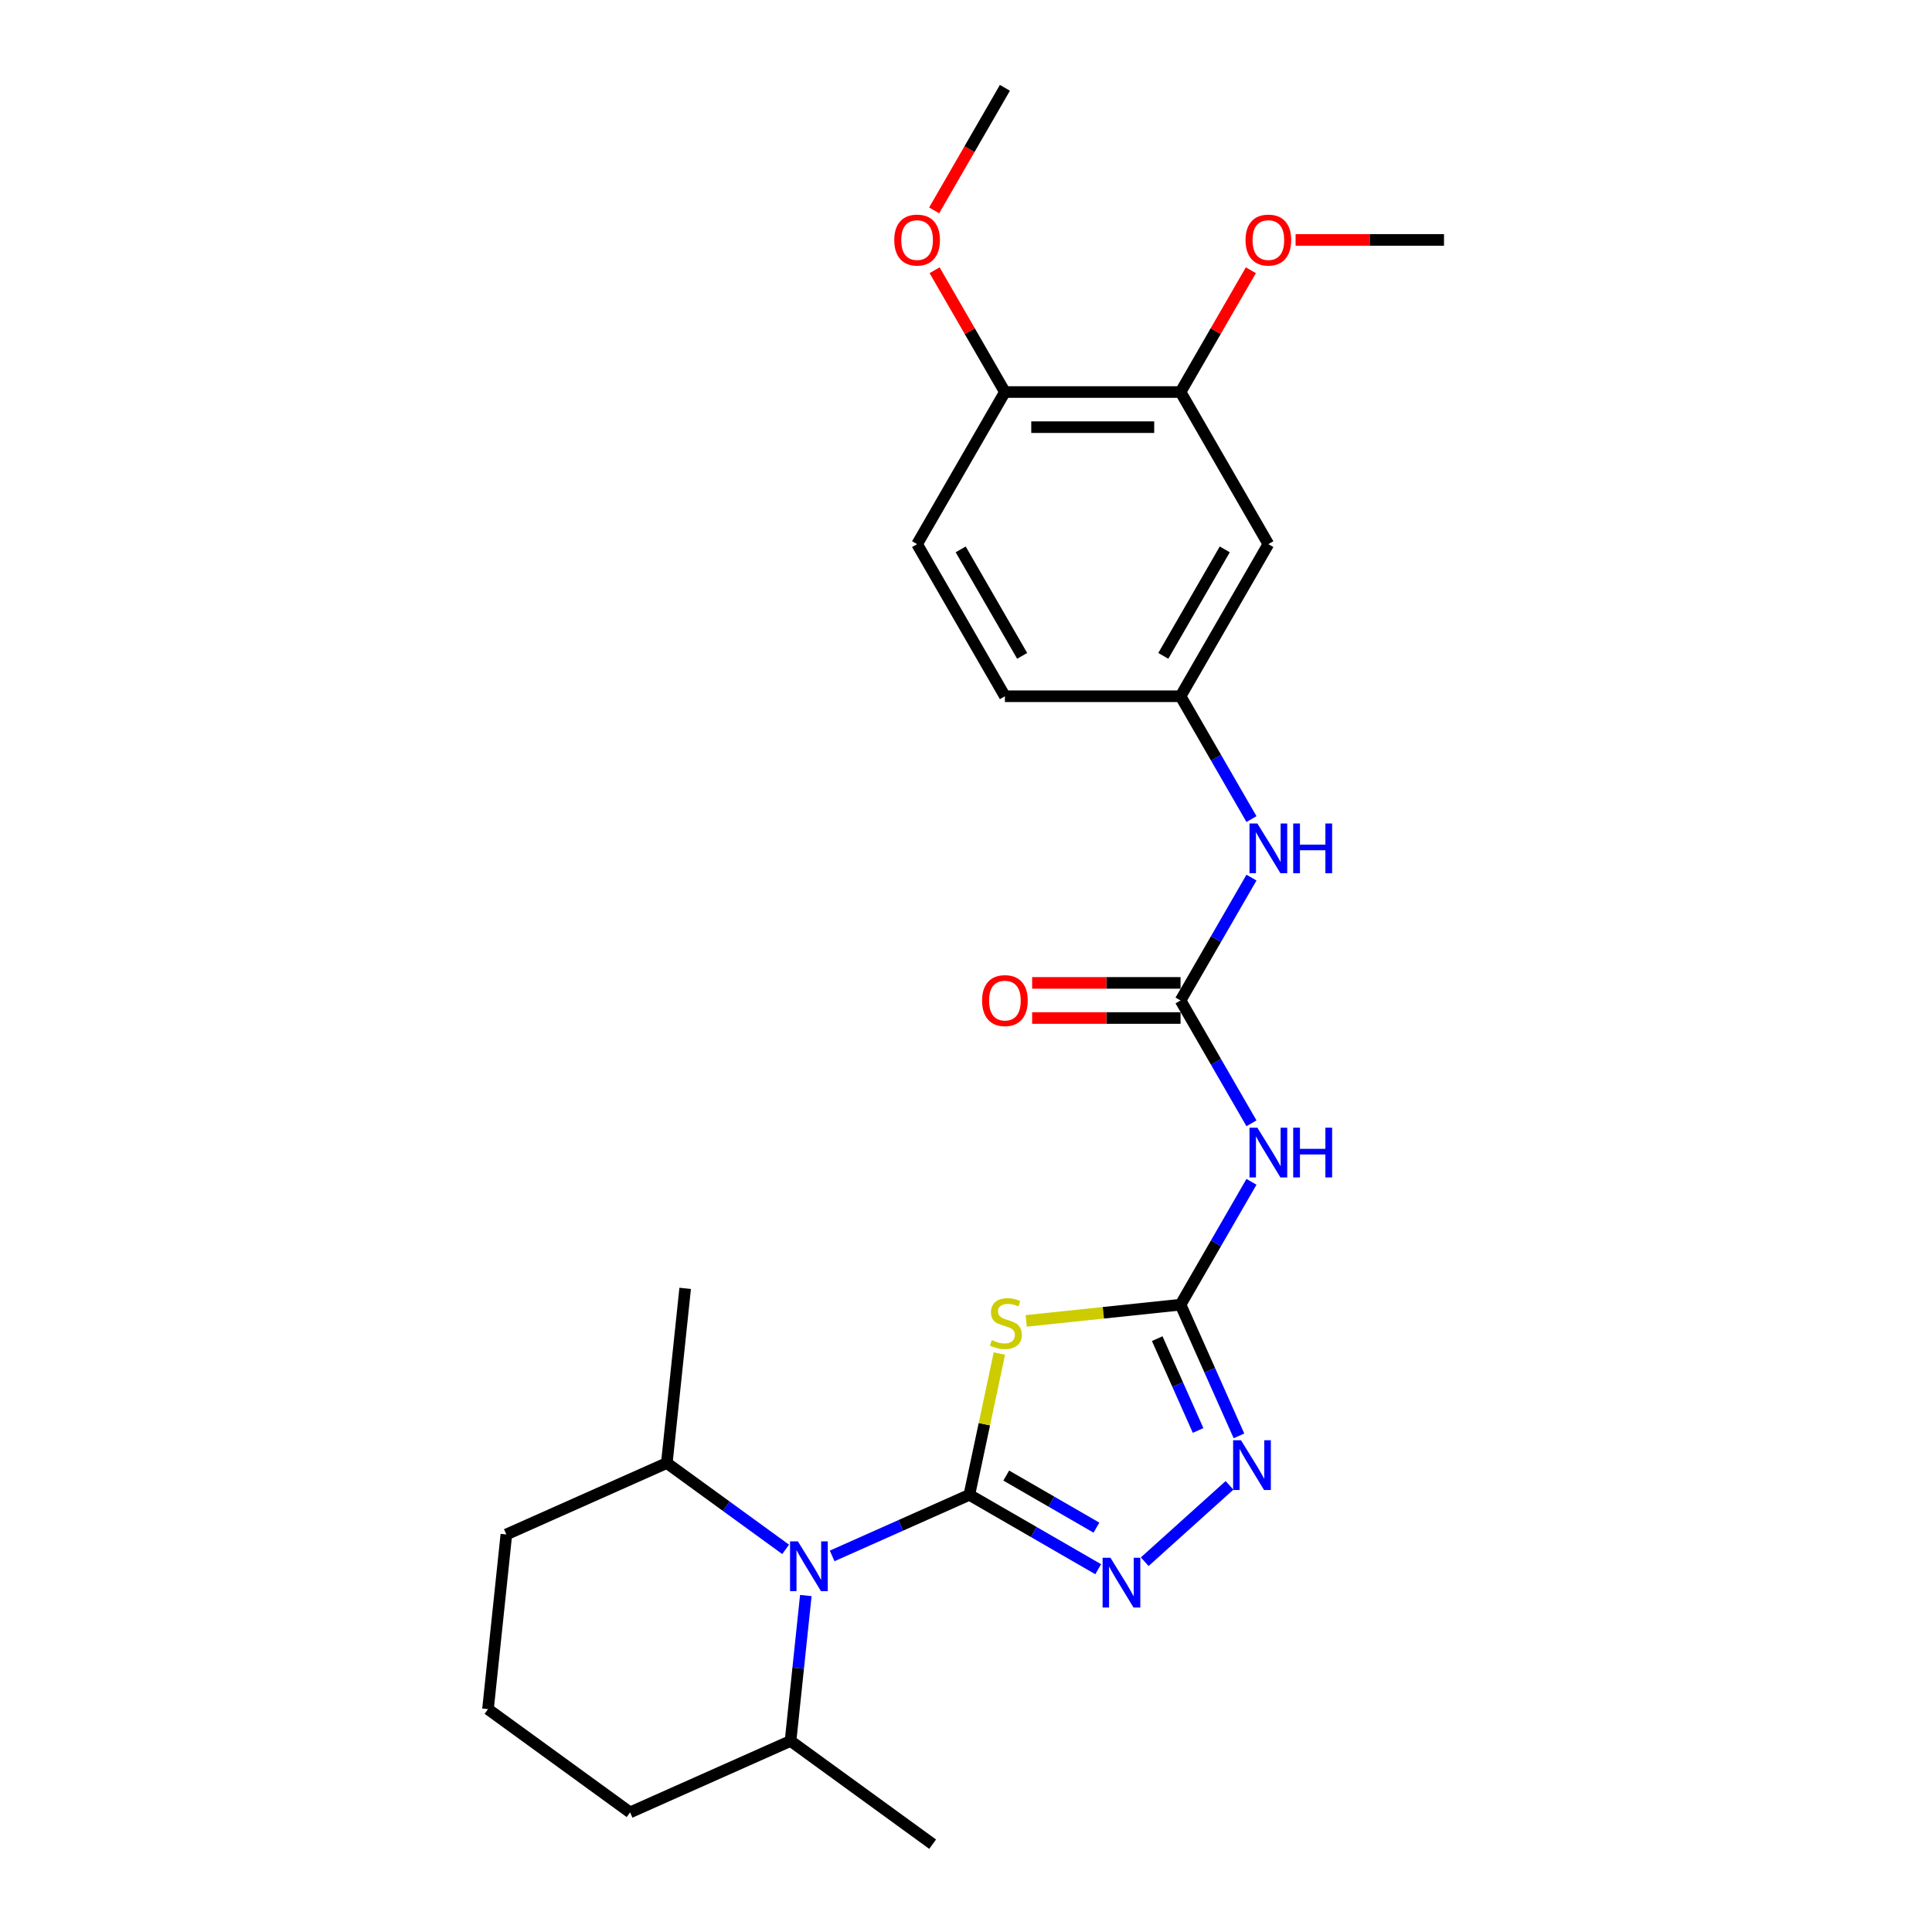 <?xml version='1.0' encoding='iso-8859-1'?>
<svg version='1.1' baseProfile='full'
              xmlns='http://www.w3.org/2000/svg'
                      xmlns:rdkit='http://www.rdkit.org/xml'
                      xmlns:xlink='http://www.w3.org/1999/xlink'
                  xml:space='preserve'
width='1000px' height='1000px' viewBox='0 0 1000 1000'>
<!-- END OF HEADER -->
<rect style='opacity:1.0;fill:#FFFFFF;stroke:none' width='1000' height='1000' x='0' y='0'> </rect>
<path class='bond-0' d='M 501.737,773.722 L 509.508,737.16' style='fill:none;fill-rule:evenodd;stroke:#000000;stroke-width:6px;stroke-linecap:butt;stroke-linejoin:miter;stroke-opacity:1' />
<path class='bond-0' d='M 509.508,737.16 L 517.279,700.599' style='fill:none;fill-rule:evenodd;stroke:#CCCC00;stroke-width:6px;stroke-linecap:butt;stroke-linejoin:miter;stroke-opacity:1' />
<path class='bond-2' d='M 501.737,773.722 L 535.083,792.975' style='fill:none;fill-rule:evenodd;stroke:#000000;stroke-width:6px;stroke-linecap:butt;stroke-linejoin:miter;stroke-opacity:1' />
<path class='bond-2' d='M 535.083,792.975 L 568.43,812.228' style='fill:none;fill-rule:evenodd;stroke:#0000FF;stroke-width:6px;stroke-linecap:butt;stroke-linejoin:miter;stroke-opacity:1' />
<path class='bond-2' d='M 520.832,763.752 L 544.174,777.229' style='fill:none;fill-rule:evenodd;stroke:#000000;stroke-width:6px;stroke-linecap:butt;stroke-linejoin:miter;stroke-opacity:1' />
<path class='bond-2' d='M 544.174,777.229 L 567.517,790.706' style='fill:none;fill-rule:evenodd;stroke:#0000FF;stroke-width:6px;stroke-linecap:butt;stroke-linejoin:miter;stroke-opacity:1' />
<path class='bond-3' d='M 501.737,773.722 L 466.23,789.531' style='fill:none;fill-rule:evenodd;stroke:#000000;stroke-width:6px;stroke-linecap:butt;stroke-linejoin:miter;stroke-opacity:1' />
<path class='bond-3' d='M 466.23,789.531 L 430.723,805.339' style='fill:none;fill-rule:evenodd;stroke:#0000FF;stroke-width:6px;stroke-linecap:butt;stroke-linejoin:miter;stroke-opacity:1' />
<path class='bond-1' d='M 531.165,683.692 L 571.107,679.494' style='fill:none;fill-rule:evenodd;stroke:#CCCC00;stroke-width:6px;stroke-linecap:butt;stroke-linejoin:miter;stroke-opacity:1' />
<path class='bond-1' d='M 571.107,679.494 L 611.049,675.296' style='fill:none;fill-rule:evenodd;stroke:#000000;stroke-width:6px;stroke-linecap:butt;stroke-linejoin:miter;stroke-opacity:1' />
<path class='bond-5' d='M 611.049,675.296 L 629.405,643.504' style='fill:none;fill-rule:evenodd;stroke:#000000;stroke-width:6px;stroke-linecap:butt;stroke-linejoin:miter;stroke-opacity:1' />
<path class='bond-5' d='M 629.405,643.504 L 647.76,611.711' style='fill:none;fill-rule:evenodd;stroke:#0000FF;stroke-width:6px;stroke-linecap:butt;stroke-linejoin:miter;stroke-opacity:1' />
<path class='bond-26' d='M 611.049,675.296 L 626.166,709.248' style='fill:none;fill-rule:evenodd;stroke:#000000;stroke-width:6px;stroke-linecap:butt;stroke-linejoin:miter;stroke-opacity:1' />
<path class='bond-26' d='M 626.166,709.248 L 641.283,743.201' style='fill:none;fill-rule:evenodd;stroke:#0000FF;stroke-width:6px;stroke-linecap:butt;stroke-linejoin:miter;stroke-opacity:1' />
<path class='bond-26' d='M 598.974,692.877 L 609.556,716.644' style='fill:none;fill-rule:evenodd;stroke:#000000;stroke-width:6px;stroke-linecap:butt;stroke-linejoin:miter;stroke-opacity:1' />
<path class='bond-26' d='M 609.556,716.644 L 620.138,740.41' style='fill:none;fill-rule:evenodd;stroke:#0000FF;stroke-width:6px;stroke-linecap:butt;stroke-linejoin:miter;stroke-opacity:1' />
<path class='bond-4' d='M 592.503,808.339 L 636.394,768.819' style='fill:none;fill-rule:evenodd;stroke:#0000FF;stroke-width:6px;stroke-linecap:butt;stroke-linejoin:miter;stroke-opacity:1' />
<path class='bond-13' d='M 406.65,801.953 L 375.894,779.608' style='fill:none;fill-rule:evenodd;stroke:#0000FF;stroke-width:6px;stroke-linecap:butt;stroke-linejoin:miter;stroke-opacity:1' />
<path class='bond-13' d='M 375.894,779.608 L 345.139,757.263' style='fill:none;fill-rule:evenodd;stroke:#000000;stroke-width:6px;stroke-linecap:butt;stroke-linejoin:miter;stroke-opacity:1' />
<path class='bond-14' d='M 417.094,825.844 L 413.139,863.477' style='fill:none;fill-rule:evenodd;stroke:#0000FF;stroke-width:6px;stroke-linecap:butt;stroke-linejoin:miter;stroke-opacity:1' />
<path class='bond-14' d='M 413.139,863.477 L 409.184,901.11' style='fill:none;fill-rule:evenodd;stroke:#000000;stroke-width:6px;stroke-linecap:butt;stroke-linejoin:miter;stroke-opacity:1' />
<path class='bond-6' d='M 647.76,581.42 L 629.405,549.628' style='fill:none;fill-rule:evenodd;stroke:#0000FF;stroke-width:6px;stroke-linecap:butt;stroke-linejoin:miter;stroke-opacity:1' />
<path class='bond-6' d='M 629.405,549.628 L 611.049,517.836' style='fill:none;fill-rule:evenodd;stroke:#000000;stroke-width:6px;stroke-linecap:butt;stroke-linejoin:miter;stroke-opacity:1' />
<path class='bond-7' d='M 611.049,517.836 L 629.405,486.043' style='fill:none;fill-rule:evenodd;stroke:#000000;stroke-width:6px;stroke-linecap:butt;stroke-linejoin:miter;stroke-opacity:1' />
<path class='bond-7' d='M 629.405,486.043 L 647.76,454.251' style='fill:none;fill-rule:evenodd;stroke:#0000FF;stroke-width:6px;stroke-linecap:butt;stroke-linejoin:miter;stroke-opacity:1' />
<path class='bond-11' d='M 611.049,508.745 L 572.64,508.745' style='fill:none;fill-rule:evenodd;stroke:#000000;stroke-width:6px;stroke-linecap:butt;stroke-linejoin:miter;stroke-opacity:1' />
<path class='bond-11' d='M 572.64,508.745 L 534.231,508.745' style='fill:none;fill-rule:evenodd;stroke:#FF0000;stroke-width:6px;stroke-linecap:butt;stroke-linejoin:miter;stroke-opacity:1' />
<path class='bond-11' d='M 611.049,526.927 L 572.64,526.927' style='fill:none;fill-rule:evenodd;stroke:#000000;stroke-width:6px;stroke-linecap:butt;stroke-linejoin:miter;stroke-opacity:1' />
<path class='bond-11' d='M 572.64,526.927 L 534.231,526.927' style='fill:none;fill-rule:evenodd;stroke:#FF0000;stroke-width:6px;stroke-linecap:butt;stroke-linejoin:miter;stroke-opacity:1' />
<path class='bond-10' d='M 647.76,423.96 L 629.405,392.168' style='fill:none;fill-rule:evenodd;stroke:#0000FF;stroke-width:6px;stroke-linecap:butt;stroke-linejoin:miter;stroke-opacity:1' />
<path class='bond-10' d='M 629.405,392.168 L 611.049,360.375' style='fill:none;fill-rule:evenodd;stroke:#000000;stroke-width:6px;stroke-linecap:butt;stroke-linejoin:miter;stroke-opacity:1' />
<path class='bond-8' d='M 656.504,281.645 L 611.049,360.375' style='fill:none;fill-rule:evenodd;stroke:#000000;stroke-width:6px;stroke-linecap:butt;stroke-linejoin:miter;stroke-opacity:1' />
<path class='bond-8' d='M 633.94,284.364 L 602.122,339.475' style='fill:none;fill-rule:evenodd;stroke:#000000;stroke-width:6px;stroke-linecap:butt;stroke-linejoin:miter;stroke-opacity:1' />
<path class='bond-9' d='M 656.504,281.645 L 611.049,202.915' style='fill:none;fill-rule:evenodd;stroke:#000000;stroke-width:6px;stroke-linecap:butt;stroke-linejoin:miter;stroke-opacity:1' />
<path class='bond-17' d='M 611.049,202.915 L 629.247,171.395' style='fill:none;fill-rule:evenodd;stroke:#000000;stroke-width:6px;stroke-linecap:butt;stroke-linejoin:miter;stroke-opacity:1' />
<path class='bond-17' d='M 629.247,171.395 L 647.445,139.876' style='fill:none;fill-rule:evenodd;stroke:#FF0000;stroke-width:6px;stroke-linecap:butt;stroke-linejoin:miter;stroke-opacity:1' />
<path class='bond-28' d='M 611.049,202.915 L 520.14,202.915' style='fill:none;fill-rule:evenodd;stroke:#000000;stroke-width:6px;stroke-linecap:butt;stroke-linejoin:miter;stroke-opacity:1' />
<path class='bond-28' d='M 597.413,221.097 L 533.776,221.097' style='fill:none;fill-rule:evenodd;stroke:#000000;stroke-width:6px;stroke-linecap:butt;stroke-linejoin:miter;stroke-opacity:1' />
<path class='bond-16' d='M 611.049,360.375 L 520.14,360.375' style='fill:none;fill-rule:evenodd;stroke:#000000;stroke-width:6px;stroke-linecap:butt;stroke-linejoin:miter;stroke-opacity:1' />
<path class='bond-12' d='M 520.14,202.915 L 474.685,281.645' style='fill:none;fill-rule:evenodd;stroke:#000000;stroke-width:6px;stroke-linecap:butt;stroke-linejoin:miter;stroke-opacity:1' />
<path class='bond-18' d='M 520.14,202.915 L 501.942,171.395' style='fill:none;fill-rule:evenodd;stroke:#000000;stroke-width:6px;stroke-linecap:butt;stroke-linejoin:miter;stroke-opacity:1' />
<path class='bond-18' d='M 501.942,171.395 L 483.744,139.876' style='fill:none;fill-rule:evenodd;stroke:#FF0000;stroke-width:6px;stroke-linecap:butt;stroke-linejoin:miter;stroke-opacity:1' />
<path class='bond-21' d='M 345.139,757.263 L 262.088,794.239' style='fill:none;fill-rule:evenodd;stroke:#000000;stroke-width:6px;stroke-linecap:butt;stroke-linejoin:miter;stroke-opacity:1' />
<path class='bond-23' d='M 345.139,757.263 L 354.641,666.851' style='fill:none;fill-rule:evenodd;stroke:#000000;stroke-width:6px;stroke-linecap:butt;stroke-linejoin:miter;stroke-opacity:1' />
<path class='bond-20' d='M 409.184,901.11 L 326.133,938.086' style='fill:none;fill-rule:evenodd;stroke:#000000;stroke-width:6px;stroke-linecap:butt;stroke-linejoin:miter;stroke-opacity:1' />
<path class='bond-22' d='M 409.184,901.11 L 482.731,954.545' style='fill:none;fill-rule:evenodd;stroke:#000000;stroke-width:6px;stroke-linecap:butt;stroke-linejoin:miter;stroke-opacity:1' />
<path class='bond-15' d='M 474.685,281.645 L 520.14,360.375' style='fill:none;fill-rule:evenodd;stroke:#000000;stroke-width:6px;stroke-linecap:butt;stroke-linejoin:miter;stroke-opacity:1' />
<path class='bond-15' d='M 497.249,284.364 L 529.068,339.475' style='fill:none;fill-rule:evenodd;stroke:#000000;stroke-width:6px;stroke-linecap:butt;stroke-linejoin:miter;stroke-opacity:1' />
<path class='bond-24' d='M 670.595,124.185 L 709.005,124.185' style='fill:none;fill-rule:evenodd;stroke:#FF0000;stroke-width:6px;stroke-linecap:butt;stroke-linejoin:miter;stroke-opacity:1' />
<path class='bond-24' d='M 709.005,124.185 L 747.414,124.185' style='fill:none;fill-rule:evenodd;stroke:#000000;stroke-width:6px;stroke-linecap:butt;stroke-linejoin:miter;stroke-opacity:1' />
<path class='bond-25' d='M 483.513,108.894 L 501.826,77.174' style='fill:none;fill-rule:evenodd;stroke:#FF0000;stroke-width:6px;stroke-linecap:butt;stroke-linejoin:miter;stroke-opacity:1' />
<path class='bond-25' d='M 501.826,77.174 L 520.14,45.455' style='fill:none;fill-rule:evenodd;stroke:#000000;stroke-width:6px;stroke-linecap:butt;stroke-linejoin:miter;stroke-opacity:1' />
<path class='bond-19' d='M 252.586,884.651 L 326.133,938.086' style='fill:none;fill-rule:evenodd;stroke:#000000;stroke-width:6px;stroke-linecap:butt;stroke-linejoin:miter;stroke-opacity:1' />
<path class='bond-27' d='M 252.586,884.651 L 262.088,794.239' style='fill:none;fill-rule:evenodd;stroke:#000000;stroke-width:6px;stroke-linecap:butt;stroke-linejoin:miter;stroke-opacity:1' />
<path  class='atom-1' d='M 513.365 693.635
Q 513.656 693.744, 514.856 694.253
Q 516.056 694.762, 517.365 695.09
Q 518.71 695.381, 520.02 695.381
Q 522.456 695.381, 523.874 694.217
Q 525.292 693.017, 525.292 690.944
Q 525.292 689.526, 524.565 688.653
Q 523.874 687.781, 522.783 687.308
Q 521.692 686.835, 519.874 686.29
Q 517.583 685.599, 516.201 684.944
Q 514.856 684.29, 513.874 682.908
Q 512.929 681.526, 512.929 679.199
Q 512.929 675.962, 515.11 673.962
Q 517.329 671.962, 521.692 671.962
Q 524.674 671.962, 528.056 673.38
L 527.22 676.18
Q 524.129 674.908, 521.801 674.908
Q 519.292 674.908, 517.91 675.962
Q 516.529 676.98, 516.565 678.762
Q 516.565 680.144, 517.256 680.98
Q 517.983 681.817, 519.001 682.29
Q 520.056 682.762, 521.801 683.308
Q 524.129 684.035, 525.51 684.762
Q 526.892 685.49, 527.874 686.981
Q 528.892 688.435, 528.892 690.944
Q 528.892 694.508, 526.492 696.435
Q 524.129 698.326, 520.165 698.326
Q 517.874 698.326, 516.129 697.817
Q 514.419 697.344, 512.383 696.508
L 513.365 693.635
' fill='#CCCC00'/>
<path  class='atom-3' d='M 574.776 806.304
L 583.212 819.94
Q 584.049 821.286, 585.394 823.722
Q 586.739 826.159, 586.812 826.304
L 586.812 806.304
L 590.23 806.304
L 590.23 832.05
L 586.703 832.05
L 577.648 817.14
Q 576.594 815.395, 575.467 813.395
Q 574.376 811.395, 574.048 810.777
L 574.048 832.05
L 570.703 832.05
L 570.703 806.304
L 574.776 806.304
' fill='#0000FF'/>
<path  class='atom-4' d='M 412.995 797.825
L 421.432 811.462
Q 422.268 812.807, 423.614 815.244
Q 424.959 817.68, 425.032 817.826
L 425.032 797.825
L 428.45 797.825
L 428.45 823.571
L 424.923 823.571
L 415.868 808.662
Q 414.814 806.916, 413.686 804.916
Q 412.595 802.916, 412.268 802.298
L 412.268 823.571
L 408.923 823.571
L 408.923 797.825
L 412.995 797.825
' fill='#0000FF'/>
<path  class='atom-5' d='M 642.335 745.473
L 650.771 759.11
Q 651.608 760.455, 652.953 762.892
Q 654.299 765.328, 654.371 765.474
L 654.371 745.473
L 657.79 745.473
L 657.79 771.219
L 654.262 771.219
L 645.208 756.31
Q 644.153 754.564, 643.026 752.564
Q 641.935 750.564, 641.608 749.946
L 641.608 771.219
L 638.262 771.219
L 638.262 745.473
L 642.335 745.473
' fill='#0000FF'/>
<path  class='atom-6' d='M 650.813 583.693
L 659.25 597.33
Q 660.086 598.675, 661.432 601.111
Q 662.777 603.548, 662.85 603.693
L 662.85 583.693
L 666.268 583.693
L 666.268 609.439
L 662.741 609.439
L 653.686 594.529
Q 652.632 592.784, 651.504 590.784
Q 650.413 588.784, 650.086 588.166
L 650.086 609.439
L 646.741 609.439
L 646.741 583.693
L 650.813 583.693
' fill='#0000FF'/>
<path  class='atom-6' d='M 669.359 583.693
L 672.85 583.693
L 672.85 594.639
L 686.014 594.639
L 686.014 583.693
L 689.505 583.693
L 689.505 609.439
L 686.014 609.439
L 686.014 597.548
L 672.85 597.548
L 672.85 609.439
L 669.359 609.439
L 669.359 583.693
' fill='#0000FF'/>
<path  class='atom-8' d='M 650.813 426.233
L 659.25 439.869
Q 660.086 441.215, 661.432 443.651
Q 662.777 446.087, 662.85 446.233
L 662.85 426.233
L 666.268 426.233
L 666.268 451.978
L 662.741 451.978
L 653.686 437.069
Q 652.632 435.324, 651.504 433.324
Q 650.413 431.324, 650.086 430.705
L 650.086 451.978
L 646.741 451.978
L 646.741 426.233
L 650.813 426.233
' fill='#0000FF'/>
<path  class='atom-8' d='M 669.359 426.233
L 672.85 426.233
L 672.85 437.178
L 686.014 437.178
L 686.014 426.233
L 689.505 426.233
L 689.505 451.978
L 686.014 451.978
L 686.014 440.087
L 672.85 440.087
L 672.85 451.978
L 669.359 451.978
L 669.359 426.233
' fill='#0000FF'/>
<path  class='atom-12' d='M 508.321 517.908
Q 508.321 511.727, 511.376 508.272
Q 514.431 504.817, 520.14 504.817
Q 525.849 504.817, 528.903 508.272
Q 531.958 511.727, 531.958 517.908
Q 531.958 524.163, 528.867 527.727
Q 525.776 531.254, 520.14 531.254
Q 514.467 531.254, 511.376 527.727
Q 508.321 524.199, 508.321 517.908
M 520.14 528.345
Q 524.067 528.345, 526.176 525.727
Q 528.322 523.072, 528.322 517.908
Q 528.322 512.854, 526.176 510.308
Q 524.067 507.727, 520.14 507.727
Q 516.212 507.727, 514.067 510.272
Q 511.958 512.817, 511.958 517.908
Q 511.958 523.108, 514.067 525.727
Q 516.212 528.345, 520.14 528.345
' fill='#FF0000'/>
<path  class='atom-18' d='M 644.686 124.257
Q 644.686 118.076, 647.741 114.621
Q 650.795 111.166, 656.504 111.166
Q 662.214 111.166, 665.268 114.621
Q 668.323 118.076, 668.323 124.257
Q 668.323 130.512, 665.232 134.076
Q 662.141 137.603, 656.504 137.603
Q 650.832 137.603, 647.741 134.076
Q 644.686 130.548, 644.686 124.257
M 656.504 134.694
Q 660.432 134.694, 662.541 132.076
Q 664.686 129.421, 664.686 124.257
Q 664.686 119.203, 662.541 116.657
Q 660.432 114.076, 656.504 114.076
Q 652.577 114.076, 650.432 116.621
Q 648.323 119.167, 648.323 124.257
Q 648.323 129.458, 650.432 132.076
Q 652.577 134.694, 656.504 134.694
' fill='#FF0000'/>
<path  class='atom-19' d='M 462.867 124.257
Q 462.867 118.076, 465.921 114.621
Q 468.976 111.166, 474.685 111.166
Q 480.394 111.166, 483.449 114.621
Q 486.503 118.076, 486.503 124.257
Q 486.503 130.512, 483.412 134.076
Q 480.321 137.603, 474.685 137.603
Q 469.012 137.603, 465.921 134.076
Q 462.867 130.548, 462.867 124.257
M 474.685 134.694
Q 478.612 134.694, 480.721 132.076
Q 482.867 129.421, 482.867 124.257
Q 482.867 119.203, 480.721 116.657
Q 478.612 114.076, 474.685 114.076
Q 470.758 114.076, 468.612 116.621
Q 466.503 119.167, 466.503 124.257
Q 466.503 129.458, 468.612 132.076
Q 470.758 134.694, 474.685 134.694
' fill='#FF0000'/>
</svg>
